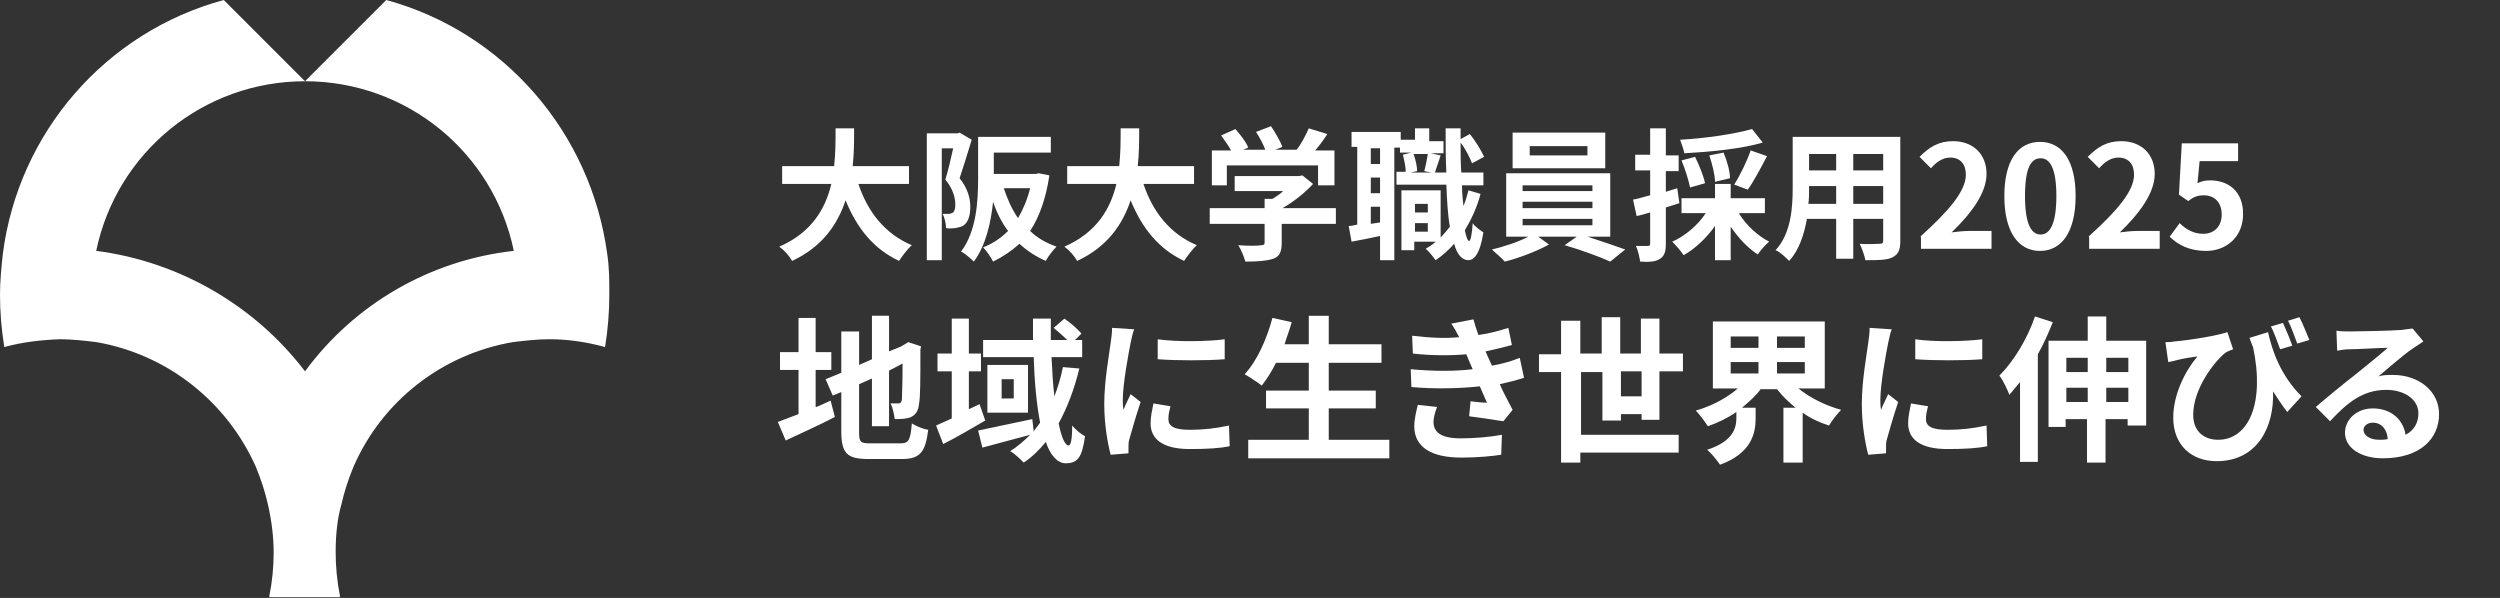 <?xml version="1.0" encoding="utf-8"?>
<!-- Generator: Adobe Illustrator 28.3.0, SVG Export Plug-In . SVG Version: 6.00 Build 0)  -->
<svg version="1.1" id="レイヤー_1" xmlns="http://www.w3.org/2000/svg" xmlns:xlink="http://www.w3.org/1999/xlink" x="0px"
	 y="0px" viewBox="0 0 350.8 83.9" style="enable-background:new 0 0 350.8 83.9;" xml:space="preserve">
<rect x="0" y="0" width="350.8" height="83.9" fill="#333333" stroke="none"/>
<style type="text/css">
	.st0{fill:#FFFFFF;}
	.st1{enable-background:new    ;}
</style>
<g id="グループ_1492" transform="translate(-785.25 -498.991)">
	<g id="logo" transform="translate(789.25 -308.009)">
		<g id="グループ_1490" transform="translate(-4 807)">
			<path id="パス_783" class="st0" d="M85.2,35.6c-2.3-17-14.5-31.1-31-35.6L42.8,11.4c14.2,0,26.4,9.9,29.3,23.8
				c-11.7,1.3-22.3,7.4-29.3,16.9c-7.1-9.3-17.7-15.4-29.3-16.9c2.9-13.9,15.1-23.8,29.3-23.8L31.4,0C14.8,4.5,2.6,18.6,0.4,35.6
				C0.2,37.5,0,39.4,0,41.3c0,2.5,0.2,4.9,0.6,7.4c2.5-0.7,5.2-1,7.8-1.1c1.7,0,3.4,0.2,5.1,0.4c9.9,1.7,18.3,8.3,22.4,17.5
				c0.7,1.7,1.3,3.5,1.7,5.3c0.5,2.2,0.8,4.5,0.8,6.7c0,2.1-0.2,4.1-0.6,6.1v0.2h9.9v-0.2c-0.4-2-0.6-4.1-0.6-6.1
				c0-2.3,0.2-4.6,0.8-6.7c0.4-1.8,1-3.6,1.7-5.3C53.6,56.3,62,49.7,72,48c1.7-0.2,3.4-0.4,5.1-0.4c2.6,0,5.3,0.4,7.8,1.1
				c0.4-2.4,0.6-4.9,0.6-7.4C85.5,39.4,85.5,37.5,85.2,35.6z"/>
		</g>
	</g>
	<g class="st1">
		<path class="st0" d="M905.7,524.8c1.3,3.9,3.7,7,7.5,8.6c-0.6,0.5-1.4,1.6-1.8,2.2c-3.6-1.7-5.9-4.6-7.5-8.5
			c-1.1,3.3-3.2,6.5-7.5,8.5c-0.4-0.7-1.1-1.5-1.8-2c4.6-2,6.5-5.4,7.3-8.8h-6.9v-2.5h7.3c0.2-1.9,0.2-3.7,0.2-5.3h2.6
			c0,1.6,0,3.5-0.2,5.3h7.9v2.5H905.7z"/>
		<path class="st0" d="M921.6,518.6c-0.5,1.7-1.2,3.9-1.7,5.4c1.2,1.5,1.5,2.9,1.5,4c0,1.3-0.3,2.1-0.9,2.6
			c-0.3,0.2-0.7,0.3-1.2,0.4c-0.3,0-0.8,0.1-1.3,0c0-0.6-0.2-1.5-0.5-2c0.4,0,0.6,0,0.9,0c0.2,0,0.4-0.1,0.6-0.2
			c0.2-0.2,0.3-0.6,0.3-1.1c0-0.9-0.3-2.2-1.4-3.5c0.4-1.3,0.8-3,1.1-4.4h-1.6v15.7h-2.1v-17.8h4.3l0.3-0.1L921.6,518.6z
			 M932.5,523.6c-0.5,3.3-1.4,5.8-2.7,7.8c1,1,2.3,1.7,3.7,2.2c-0.5,0.5-1.2,1.4-1.5,2c-1.4-0.6-2.6-1.4-3.7-2.4
			c-1.1,1-2.3,1.8-3.7,2.5c-0.3-0.6-0.9-1.5-1.4-2c1.3-0.5,2.5-1.3,3.5-2.3c-0.9-1.2-1.6-2.6-2.1-4.1c-0.3,2.9-1,6.1-2.7,8.4
			c-0.4-0.4-1.3-1.2-1.8-1.4c2.2-2.9,2.4-7.2,2.4-10.3v-5.8h10.2v2.2h-8v3h5.9l0.4-0.1L932.5,523.6z M926.1,525.4
			c0.5,1.5,1.1,2.9,2,4.2c0.7-1.2,1.3-2.6,1.7-4.2H926.1z"/>
		<path class="st0" d="M945.7,524.8c1.3,3.9,3.7,7,7.5,8.6c-0.6,0.5-1.4,1.6-1.8,2.2c-3.6-1.7-5.9-4.6-7.5-8.5
			c-1.1,3.3-3.2,6.5-7.5,8.5c-0.4-0.7-1.1-1.5-1.8-2c4.6-2,6.5-5.4,7.3-8.8h-6.9v-2.5h7.3c0.2-1.9,0.2-3.7,0.2-5.3h2.6
			c0,1.6,0,3.5-0.2,5.3h7.9v2.5H945.7z"/>
		<path class="st0" d="M972.8,530.4h-7.7v2.7c0,1.2-0.3,1.9-1.2,2.2c-0.9,0.3-2.2,0.4-3.9,0.4c-0.2-0.7-0.6-1.7-1-2.3
			c1.3,0.1,2.8,0.1,3.2,0c0.4,0,0.5-0.1,0.5-0.4v-2.6H955v-2.2h7.7v-1.3h1.1c0.5-0.3,1.1-0.7,1.5-1.1h-6.8v-2.1h9l0.5-0.1l1.5,1.2
			c-1.1,1.2-2.7,2.5-4.3,3.4h7.5V530.4z M957.5,525h-2.2v-4.9h2.7c-0.4-0.7-0.9-1.4-1.4-2.1l2-0.9c0.7,0.8,1.5,1.8,1.8,2.6l-0.7,0.3
			h3.1c-0.3-0.8-0.8-1.7-1.3-2.5l2.1-0.8c0.6,0.9,1.3,2.1,1.6,2.9l-1,0.4h3c0.7-0.9,1.3-2.1,1.7-3l2.6,0.8c-0.5,0.8-1.1,1.6-1.7,2.3
			h2.7v4.9h-2.3v-2.8h-12.8V525z"/>
		<path class="st0" d="M993,526.2c-0.5,1.9-1.3,3.6-2.2,5.1c0.2,1,0.4,1.5,0.6,1.5c0.2,0,0.4-0.9,0.5-2.5c0.3,0.5,1.2,1.1,1.5,1.3
			c-0.5,3.2-1.4,3.9-2.1,3.9c-0.9,0-1.6-0.8-2-2.3c-0.8,0.9-1.7,1.7-2.6,2.3c-0.3-0.4-0.9-1.2-1.4-1.6c0.5-0.3,1-0.6,1.4-1h-3v1.2
			h-1.8v-8.4h5.5v6.6c0.5-0.5,0.9-1,1.3-1.5c-0.3-1.6-0.4-3.6-0.5-5.9h-7v-1.8h1.3c0-0.7-0.2-1.6-0.4-2.4l1.2-0.3h-1.6v-0.7h-0.8
			v15.8h-2v-3.4c-1.4,0.3-2.8,0.6-4,0.8l-0.4-2.2c0.4,0,0.8-0.1,1.2-0.2v-10.9h-0.8v-2.1h6.9v1.1h2V517h2v1.8h2v1.7H986l1.4,0.3
			c-0.3,0.9-0.6,1.8-0.8,2.4h1.6c-0.1-1.9-0.1-4-0.1-6.2h2.1v1.5l1.3-0.7c0.8,1,1.6,2.3,2,3.2l-1.7,0.9c-0.3-0.8-0.9-2-1.6-2.9
			c0,1.5,0,2.9,0.1,4.2h3.1v1.8h-3c0,1.1,0.1,2,0.2,2.9c0.3-0.7,0.5-1.4,0.7-2.2L993,526.2z M978.9,519.8h-1.3v2.2h1.3V519.8z
			 M978.9,523.9h-1.3v2.2h1.3V523.9z M978.9,530.2V528h-1.3v2.4L978.9,530.2z M983.6,520.6c0.3,0.8,0.5,1.8,0.5,2.4l-0.9,0.2h2.9
			l-1-0.2c0.2-0.7,0.4-1.7,0.5-2.4H983.6z M983.8,527.6v1.2h1.8v-1.2H983.8z M985.6,531.5v-1.2h-1.8v1.2H985.6z"/>
		<path class="st0" d="M1008,532.2c1.9,0.6,3.9,1.3,5.3,1.8l-2.1,1.7c-1.5-0.7-4.3-1.7-6.4-2.3l1.7-1.2h-5.4l1.5,1.1
			c-1.6,0.9-4.2,1.9-6.2,2.4c-0.4-0.5-1.3-1.2-1.8-1.7c1.7-0.4,3.8-1.1,5.1-1.8h-3.1v-8.9h14.6v8.9H1008z M1010.5,522.6h-13v-5h13
			V522.6z M998.9,525.8h9.8V525h-9.8V525.8z M998.9,528.2h9.8v-0.9h-9.8V528.2z M998.9,530.6h9.8v-0.9h-9.8V530.6z M1008,519.5h-8.1
			v1.3h8.1V519.5z"/>
		<path class="st0" d="M1020.9,527.5c-0.6,0.2-1.3,0.4-1.9,0.6v5.1c0,1.1-0.2,1.7-0.8,2.1c-0.6,0.4-1.5,0.5-2.8,0.4
			c-0.1-0.6-0.3-1.6-0.6-2.2c0.7,0,1.4,0,1.7,0c0.2,0,0.3-0.1,0.3-0.3v-4.4c-0.7,0.2-1.3,0.4-1.9,0.5l-0.5-2.3
			c0.7-0.1,1.5-0.4,2.4-0.6v-3.5h-2.1v-2.2h2.1V517h2.2v3.8h1.8v2.2h-1.8v2.9l1.6-0.5L1020.9,527.5z M1029.3,529
			c1,1.6,2.6,3.1,4.2,3.9c-0.5,0.4-1.2,1.2-1.6,1.8c-1.4-0.9-2.7-2.3-3.8-3.9v4.7h-2.2v-4.8c-1.2,1.7-2.8,3.2-4.4,4.1
			c-0.4-0.6-1.1-1.4-1.6-1.9c1.8-0.8,3.6-2.3,4.7-4h-3.4v-2.1h4.7v-2h2.2v2h4.8v2.1H1029.3z M1032.6,519c-3.1,0.9-7.4,1.3-11,1.5
			c-0.1-0.5-0.4-1.4-0.6-1.9c3.6-0.2,7.6-0.8,10.1-1.5L1032.6,519z M1022.4,525.3c-0.2-1-0.7-2.6-1.2-3.8l1.9-0.5
			c0.6,1.2,1.2,2.7,1.4,3.7L1022.4,525.3z M1025.9,524.5c0-1-0.4-2.5-0.8-3.7l2-0.4c0.5,1.2,0.9,2.6,0.9,3.6L1025.9,524.5z
			 M1028.6,524.9c0.8-1.3,1.8-3.3,2.3-4.8l2.3,0.8c-0.9,1.7-1.9,3.6-2.7,4.7L1028.6,524.9z"/>
		<path class="st0" d="M1051.9,532.8c0,1.3-0.3,1.9-1.1,2.3c-0.8,0.4-2,0.4-3.8,0.4c-0.1-0.6-0.5-1.7-0.8-2.3c1.1,0.1,2.4,0,2.8,0
			c0.4,0,0.5-0.1,0.5-0.5v-3h-4.2v5.6h-2.4v-5.6h-4.1c-0.4,2.2-1.1,4.4-2.5,5.9c-0.4-0.4-1.3-1.3-1.9-1.5c2.2-2.4,2.4-6,2.4-8.8
			v-7.1h15.1V532.8z M1042.9,527.6v-2.5h-3.8v0.4c0,0.6,0,1.4-0.1,2.1H1042.9z M1039.1,520.6v2.3h3.8v-2.3H1039.1z M1049.5,520.6
			h-4.2v2.3h4.2V520.6z M1049.5,527.6v-2.5h-4.2v2.5H1049.5z"/>
		<path class="st0" d="M1054.7,532.2c4-3.6,6.4-6.4,6.4-8.7c0-1.5-0.8-2.4-2.2-2.4c-1.1,0-2,0.7-2.7,1.5l-1.6-1.6
			c1.4-1.4,2.7-2.2,4.7-2.2c2.8,0,4.7,1.8,4.7,4.6c0,2.7-2.2,5.6-4.9,8.2c0.7-0.1,1.7-0.2,2.4-0.2h3.2v2.5h-9.9V532.2z"/>
		<path class="st0" d="M1066.5,526.5c0-5.1,2-7.6,5-7.6c3,0,5,2.5,5,7.6c0,5.1-2,7.7-5,7.7C1068.5,534.2,1066.5,531.6,1066.5,526.5z
			 M1073.8,526.5c0-4.1-1-5.3-2.2-5.3c-1.3,0-2.2,1.2-2.2,5.3c0,4.2,1,5.4,2.2,5.4C1072.8,531.9,1073.8,530.6,1073.8,526.5z"/>
		<path class="st0" d="M1078.3,532.2c4-3.6,6.4-6.4,6.4-8.7c0-1.5-0.8-2.4-2.2-2.4c-1.1,0-2,0.7-2.7,1.5l-1.6-1.6
			c1.4-1.4,2.7-2.2,4.7-2.2c2.8,0,4.7,1.8,4.7,4.6c0,2.7-2.2,5.6-4.9,8.2c0.7-0.1,1.7-0.2,2.4-0.2h3.2v2.5h-9.9V532.2z"/>
		<path class="st0" d="M1089.7,532.2l1.4-1.9c0.8,0.8,1.9,1.5,3.3,1.5c1.5,0,2.6-1,2.6-2.7c0-1.7-1-2.7-2.5-2.7
			c-0.9,0-1.4,0.2-2.2,0.8l-1.3-0.9l0.4-7.2h7.9v2.5h-5.4l-0.3,3.1c0.6-0.3,1.1-0.4,1.8-0.4c2.5,0,4.6,1.5,4.6,4.7
			c0,3.3-2.4,5.2-5.2,5.2C1092.4,534.2,1090.8,533.3,1089.7,532.2z"/>
	</g>
	<g class="st1">
		<path class="st0" d="M899.8,556.1c0.7-0.3,1.4-0.6,2-0.9l0.6,2.3c-2.3,1.2-4.8,2.3-6.9,3.3l-1.1-2.6c0.8-0.3,1.8-0.7,2.9-1.1v-6.2
			h-2.6v-2.5h2.6v-4.8h2.4v4.8h2.2v2.5h-2.2V556.1z M911.6,561.2c1.2,0,1.4-0.5,1.6-2.8c0.6,0.4,1.6,0.8,2.3,0.9
			c-0.4,3.1-1.1,4.1-3.7,4.1h-4.7c-3,0-3.8-0.8-3.8-3.9V554l-1.2,0.5l-1-2.3l2.2-0.9v-5.8h2.5v4.7l1.8-0.8v-6.1h2.4v5l1.7-0.7
			l0.5-0.3l0.5-0.3l1.8,0.6l-0.1,0.4c0,4.2,0,6.8-0.2,7.7c-0.1,1-0.5,1.5-1.1,1.8c-0.6,0.3-1.6,0.3-2.3,0.3
			c-0.1-0.7-0.3-1.7-0.6-2.2c0.4,0,0.9,0,1.1,0c0.3,0,0.4-0.1,0.5-0.5c0-0.4,0.1-2,0.1-5.1L910,551v7.8h-2.4v-6.7l-1.8,0.8v6.8
			c0,1.3,0.2,1.5,1.5,1.5H911.6z"/>
		<path class="st0" d="M923.5,558c-1.9,1.1-4.1,2.4-5.9,3.3l-1-2.6c0.6-0.3,1.4-0.6,2.2-1v-6.6h-2v-2.5h2v-4.9h2.4v4.9h1.7v2.5h-1.7
			v5.3l1.5-0.7L923.5,558z M936.7,550.7c-0.7,2.9-1.7,5.5-2.9,7.7c0.4,2,0.9,3.1,1.4,3.1c0.3,0,0.5-0.8,0.5-2.8
			c0.5,0.6,1.2,1.2,1.8,1.5c-0.4,2.9-1,3.8-2.7,3.8c-1.2,0-2.2-1.2-2.8-3c-0.9,1.1-1.9,2.1-3.1,2.9c-0.4-0.4-1.3-1.3-1.9-1.6
			c1.1-0.7,2-1.5,2.8-2.3c-2.3,0.6-4.8,1.3-6.7,1.8l-0.6-2.4c1.9-0.4,4.8-1,7.6-1.6l0.2,1.7c0.3-0.4,0.6-0.8,0.9-1.2
			c-0.5-2.6-0.8-5.8-0.9-9.2h-7.1v-2.4h7c0-1,0-2,0-3h2.5c0,1,0,2,0,3h2.3c-0.6-0.6-1.3-1.2-1.9-1.7l1.5-1.3
			c0.9,0.6,1.9,1.5,2.4,2.1l-0.9,0.9h1v2.4h-4.3c0.1,2,0.2,3.9,0.4,5.5c0.5-1.3,0.9-2.6,1.2-4.1L936.7,550.7z M929.5,550.2v6.7h-5.7
			v-6.7H929.5z M927.5,552.2h-1.7v2.7h1.7V552.2z"/>
		<path class="st0" d="M944.4,545.2c-0.2,0.4-0.4,1.5-0.5,1.9c-0.3,1.5-1.1,5.8-1.1,8c0,0.4,0,0.9,0.1,1.4c0.3-0.8,0.7-1.5,1-2.2
			l1.4,1.1c-0.6,1.8-1.3,4.2-1.6,5.3c-0.1,0.3-0.1,0.8-0.1,1c0,0.2,0,0.6,0,0.9l-2.5,0.2c-0.4-1.5-0.9-4.2-0.9-7.1
			c0-3.3,0.7-7,0.9-8.6c0.1-0.6,0.2-1.5,0.2-2.1L944.4,545.2z M949.5,556c-0.2,0.7-0.3,1.2-0.3,1.8c0,1,0.8,1.5,3,1.5
			c2,0,3.6-0.2,5.5-0.6l0.1,2.9c-1.4,0.3-3.2,0.4-5.6,0.4c-3.8,0-5.5-1.4-5.5-3.6c0-0.9,0.2-1.8,0.4-2.8L949.5,556z M957.1,546.6
			v2.8c-2.7,0.2-6.6,0.2-9.4,0l0-2.8C950.5,547,954.8,546.9,957.1,546.6z"/>
		<path class="st0" d="M980.2,560.7v2.6h-19.8v-2.6h8.5v-4.4h-6v-2.5h6v-3.9h-4.6c-0.6,1.2-1.3,2.3-2,3.2c-0.5-0.4-1.7-1.2-2.4-1.6
			c1.7-1.8,3.1-4.9,3.9-7.9l2.7,0.6c-0.3,1.1-0.7,2.1-1,3.1h3.4v-4h2.8v4h7.4v2.6h-7.4v3.9h6.6v2.5h-6.6v4.4H980.2z"/>
		<path class="st0" d="M999.1,552c-0.9,0.3-2.1,0.6-3.4,0.9c0.5,1.2,1.2,2.4,1.8,3.6l-1.3,1.6c-1.2-0.2-3.3-0.5-4.8-0.7l0.2-2.1
			c0.9,0.1,1.7,0.2,2.3,0.2l-1-2.3c-2.7,0.3-6.3,0.4-9.6,0.1l-0.1-2.5c3.3,0.3,6.2,0.3,8.7,0l-0.4-0.9l-0.5-1.2
			c-2.1,0.2-4.9,0.2-7.5-0.1l-0.1-2.5c2.5,0.3,4.7,0.4,6.6,0.2v0c-0.4-0.8-0.7-1.3-1.1-1.9l3.1-0.6c0.2,0.7,0.4,1.4,0.7,2.2
			c1.5-0.2,2.9-0.6,4.2-1l0.5,2.4c-1.1,0.3-2.3,0.6-3.7,0.9l0.4,0.9l0.5,1.1c1.7-0.3,2.9-0.7,3.9-1.1L999.1,552z M986.9,556.1
			c-0.3,0.7-0.5,1.6-0.5,2.1c0,1.4,1,2.3,3.8,2.3c2.1,0,4.2-0.2,5.8-0.5l-0.1,2.8c-1.2,0.2-3.4,0.4-5.6,0.4c-4.1,0-6.6-1.4-6.6-4.4
			c0-1,0.3-2.2,0.5-3L986.9,556.1z"/>
		<path class="st0" d="M1015.6,558v-0.9h-2.9v0.9h-2.6v-6.8h-3v8.8h13.7v2.5H1007v1.4h-2.7v-12.7h-3.1v-2.5h3.1V544h2.7v4.6h3v-5.1
			h2.6v5.1h2.9v-4.9h2.6v4.9h3.3v2.5h-3.3v6.8H1015.6z M1015.6,554.6v-3.5h-2.9v3.5H1015.6z"/>
		<path class="st0" d="M1037.6,553.5c1.6,1.3,3.8,2.4,6,3c-0.5,0.5-1.3,1.5-1.7,2.2c-1.3-0.4-2.6-1-3.7-1.8v7h-2.7v-7.7h1.7
			c-1-0.8-1.9-1.7-2.6-2.6h-2.3c-0.7,1-1.7,1.8-2.6,2.6h1.9v1.5c0,2.1-0.6,4.9-5,6.5c-0.4-0.6-1.2-1.6-1.8-2.1
			c3.7-1.2,4.1-3.1,4.1-4.5v-0.8c-1.3,0.9-2.6,1.5-4,2c-0.4-0.6-1.1-1.6-1.7-2.2c2.2-0.6,4.4-1.8,5.9-3.1h-3.5v-9.4h15.7v9.4H1037.6
			z M1028.1,547.8h3.9v-1.6h-3.9V547.8z M1028.1,551.4h3.9v-1.6h-3.9V551.4z M1038.5,546.2h-3.9v1.6h3.9V546.2z M1038.5,549.8h-3.9
			v1.6h3.9V549.8z"/>
		<path class="st0" d="M1050.7,545.2c-0.2,0.4-0.4,1.5-0.5,1.9c-0.3,1.5-1.1,5.8-1.1,8c0,0.4,0,0.9,0.1,1.4c0.3-0.8,0.7-1.5,1-2.2
			l1.4,1.1c-0.6,1.8-1.3,4.2-1.6,5.3c-0.1,0.3-0.1,0.8-0.1,1c0,0.2,0,0.6,0,0.9l-2.5,0.2c-0.4-1.5-0.9-4.2-0.9-7.1
			c0-3.3,0.7-7,0.9-8.6c0.1-0.6,0.2-1.5,0.2-2.1L1050.7,545.2z M1055.8,556c-0.2,0.7-0.3,1.2-0.3,1.8c0,1,0.8,1.5,3,1.5
			c2,0,3.6-0.2,5.5-0.6l0.1,2.9c-1.4,0.3-3.2,0.4-5.6,0.4c-3.8,0-5.5-1.4-5.5-3.6c0-0.9,0.2-1.8,0.4-2.8L1055.8,556z M1063.4,546.6
			v2.8c-2.7,0.2-6.6,0.2-9.4,0l0-2.8C1056.7,547,1061.1,546.9,1063.4,546.6z"/>
		<path class="st0" d="M1073.3,544.2c-0.6,1.5-1.3,3.1-2.1,4.5v15.1h-2.5v-11.2c-0.5,0.6-1,1.2-1.5,1.8c-0.2-0.6-0.9-2.1-1.4-2.7
			c2-2,3.9-5.1,5-8.3L1073.3,544.2z M1086.4,546.8v11.9h-2.6v-0.9h-3.1v6.1h-2.6v-6.1h-3v1.1h-2.4v-12.1h5.5v-3.4h2.6v3.4H1086.4z
			 M1075.2,549.2v2h3v-2H1075.2z M1078.2,555.4v-2h-3v2H1078.2z M1080.8,549.2v2h3.1v-2H1080.8z M1083.9,555.4v-2h-3.1v2H1083.9z"/>
		<path class="st0" d="M1103.5,545.6c0.6,2.7,1.8,6.1,4.7,9l-2,2.2c-0.7-0.9-1.3-1.8-2-2.9c0.2,5-2.2,9.8-7.9,9.8
			c-3.6,0-6.1-2.3-6.1-6.1c0-3.3,1.7-6.6,3.4-8.6c-0.8,0.1-2,0.3-2.8,0.5c-0.4,0.1-0.8,0.2-1.3,0.3l-0.4-2.8c0.4,0,0.8,0,1.3-0.1
			c2.3-0.2,5.9-0.8,7.4-1.3l0.8,2.4c-0.3,0.1-0.8,0.3-1.1,0.5c-1.5,1.2-4.5,5-4.5,8.7c0,2.4,1.6,3.5,3.5,3.5c4.2,0,6.6-5,4.9-13
			c-0.2-0.4-0.3-0.8-0.5-1.3L1103.5,545.6z M1105.2,548c-0.4-1-0.8-2.3-1.3-3.2l1.7-0.5c0.4,0.9,1,2.3,1.3,3.2L1105.2,548z
			 M1107.6,547.2c-0.4-1-0.8-2.3-1.3-3.2l1.6-0.5c0.5,0.9,1,2.3,1.4,3.2L1107.6,547.2z"/>
		<path class="st0" d="M1125.3,546.9c-0.5,0.3-1,0.7-1.5,1c-1.2,0.8-3.5,2.8-4.8,3.9c0.7-0.2,1.3-0.2,2-0.2c3.7,0,6.5,2.3,6.5,5.5
			c0,3.4-2.6,6.2-7.9,6.2c-3,0-5.3-1.4-5.3-3.6c0-1.8,1.6-3.4,3.9-3.4c2.7,0,4.3,1.7,4.6,3.7c1.2-0.6,1.8-1.7,1.8-3
			c0-2-2-3.3-4.5-3.3c-3.3,0-5.5,1.8-7.9,4.4l-2-2c1.5-1.3,4.2-3.5,5.5-4.5c1.2-1,3.5-2.8,4.6-3.8c-1.1,0-4.1,0.2-5.3,0.2
			c-0.6,0-1.3,0.1-1.8,0.2l-0.1-2.8c0.6,0.1,1.4,0.1,2,0.1c1.1,0,5.8-0.1,7-0.2c0.9-0.1,1.4-0.2,1.7-0.2L1125.3,546.9z
			 M1120.3,560.6c-0.1-1.4-0.9-2.3-2.1-2.3c-0.8,0-1.3,0.5-1.3,1c0,0.8,0.9,1.4,2.2,1.4C1119.5,560.7,1119.9,560.7,1120.3,560.6z"/>
	</g>
</g>
</svg>
